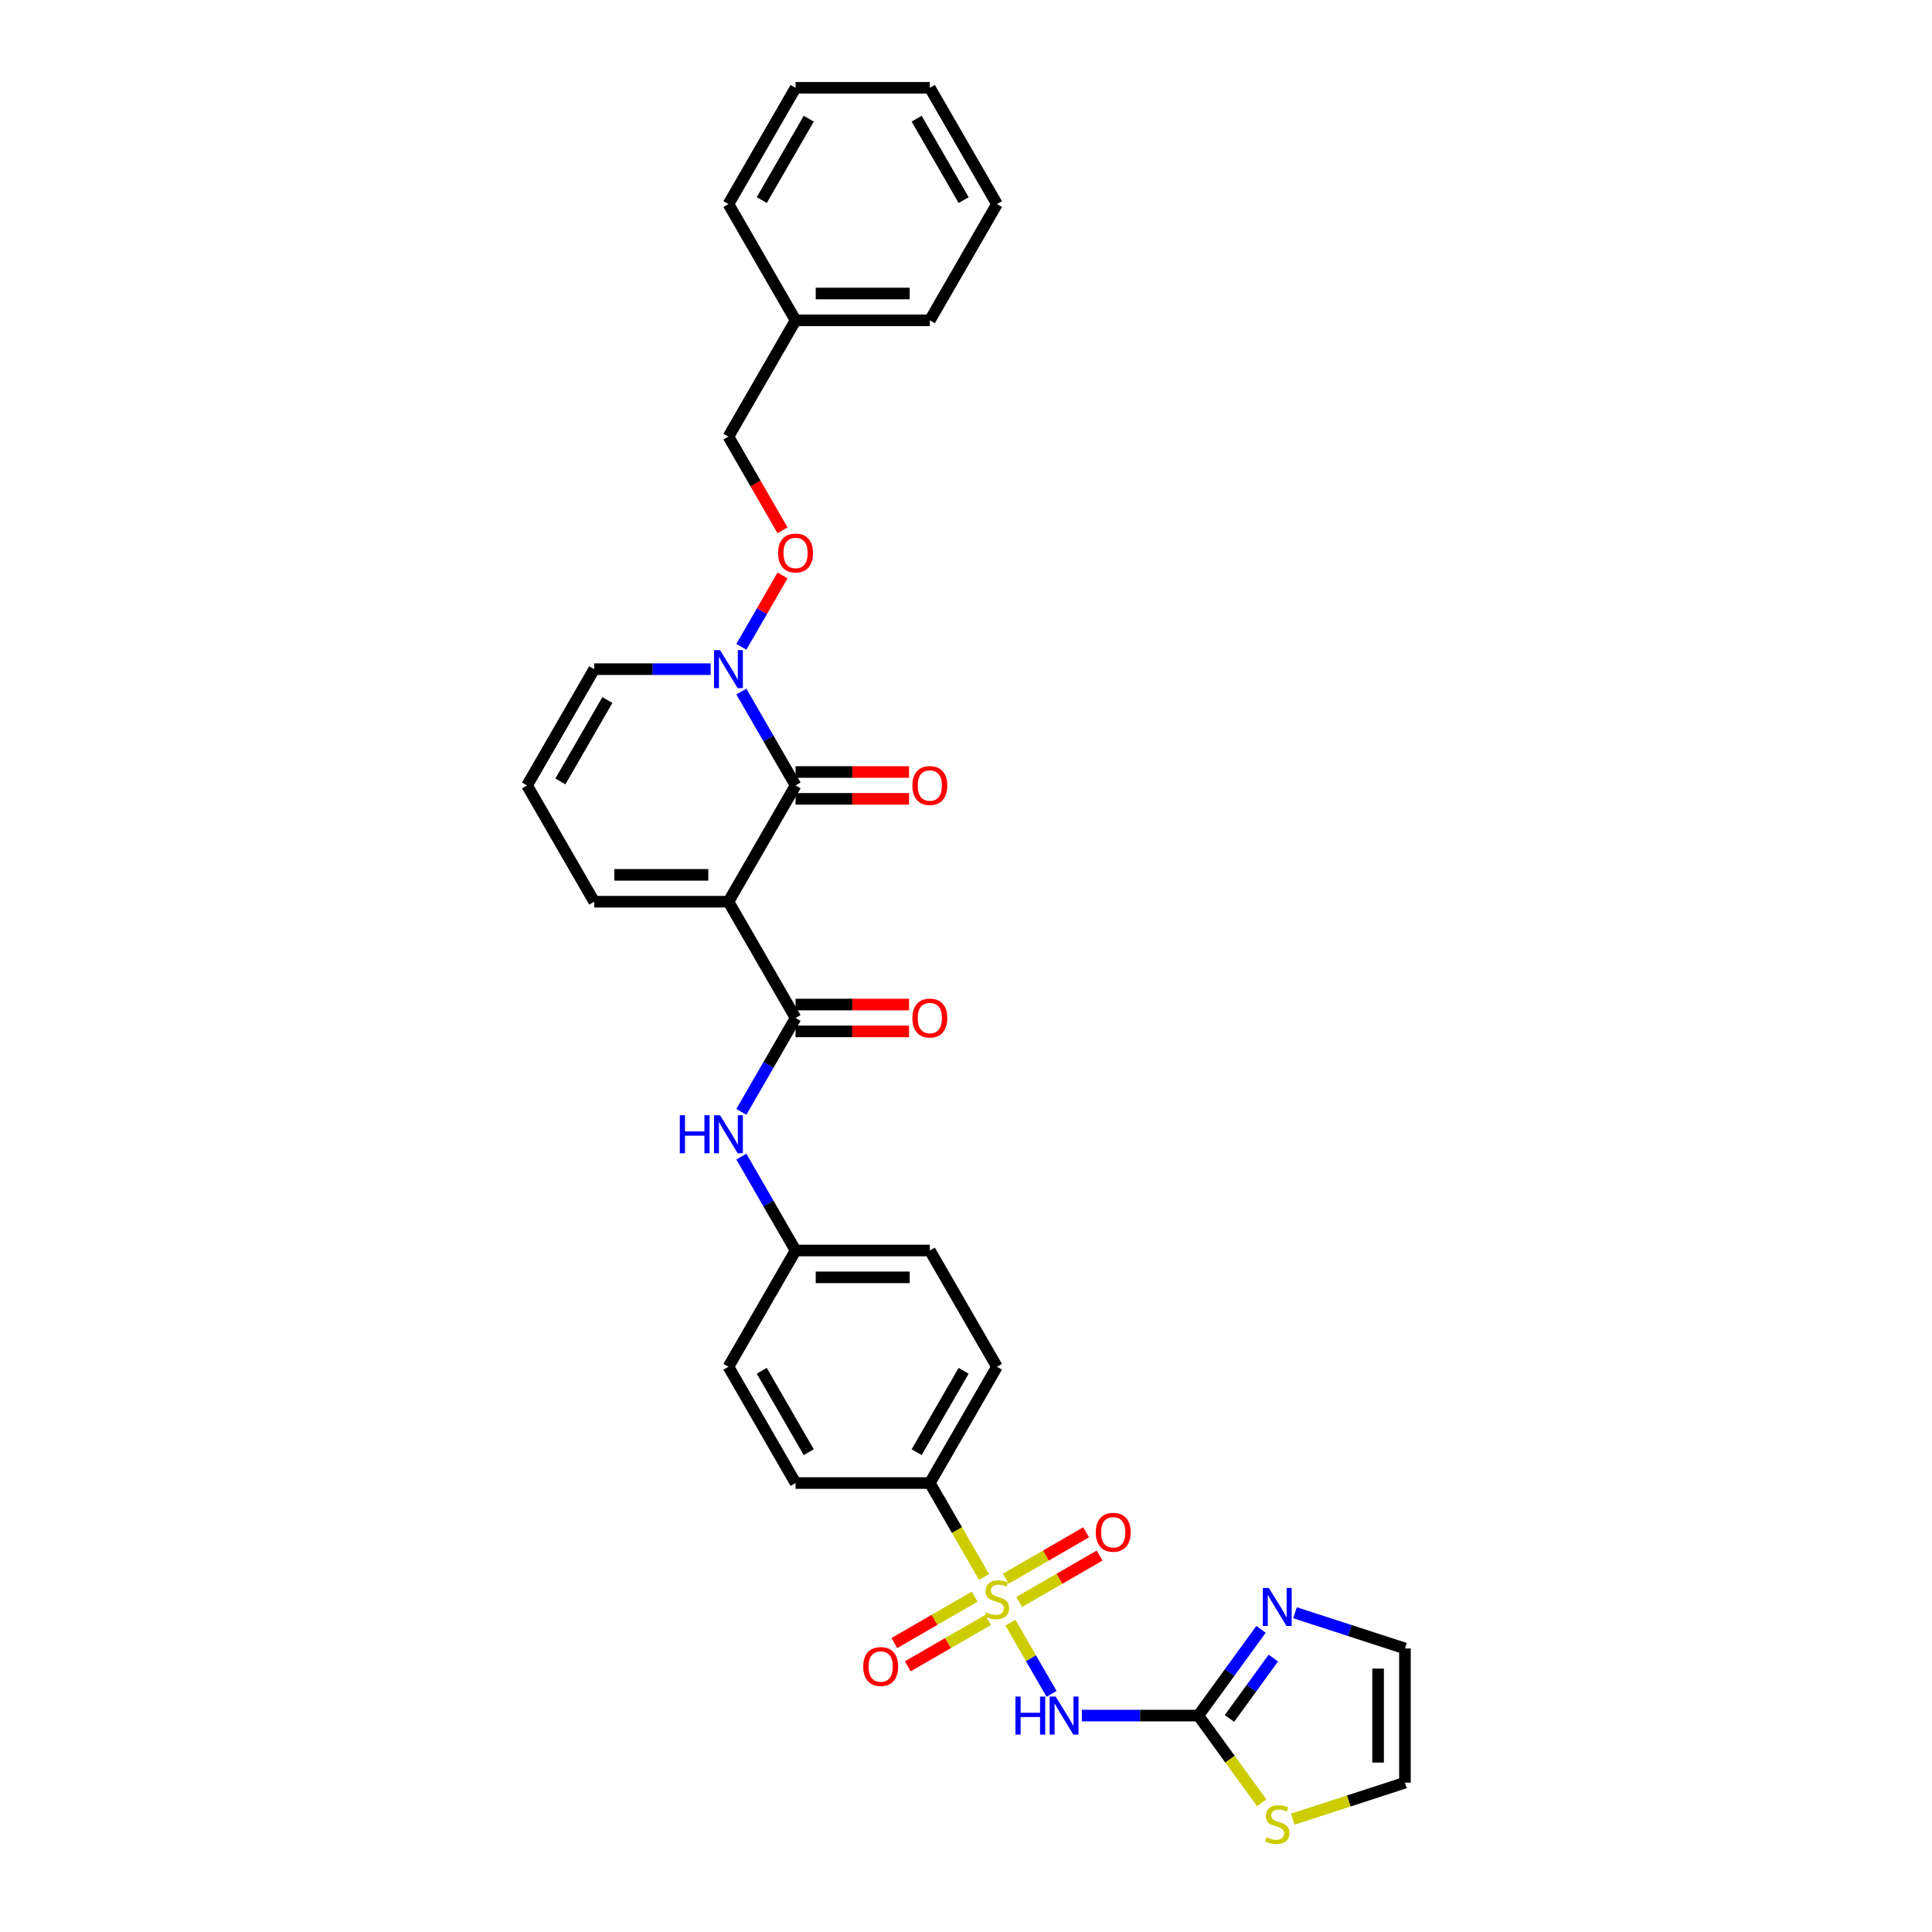 <?xml version='1.0' encoding='iso-8859-1'?>
<svg version='1.1' baseProfile='full'
              xmlns='http://www.w3.org/2000/svg'
                      xmlns:rdkit='http://www.rdkit.org/xml'
                      xmlns:xlink='http://www.w3.org/1999/xlink'
                  xml:space='preserve'
width='1000px' height='1000px' viewBox='0 0 1000 1000'>
<!-- END OF HEADER -->
<rect style='opacity:1.0;fill:#FFFFFF;stroke:none' width='1000' height='1000' x='0' y='0'> </rect>
<path class='bond-2' d='M 522.996,839.883 L 533.641,858.32' style='fill:none;fill-rule:evenodd;stroke:#CCCC00;stroke-width:6px;stroke-linecap:butt;stroke-linejoin:miter;stroke-opacity:1' />
<path class='bond-2' d='M 533.641,858.32 L 544.286,876.757' style='fill:none;fill-rule:evenodd;stroke:#0000FF;stroke-width:6px;stroke-linecap:butt;stroke-linejoin:miter;stroke-opacity:1' />
<path class='bond-8' d='M 509.355,816.256 L 495.316,791.94' style='fill:none;fill-rule:evenodd;stroke:#CCCC00;stroke-width:6px;stroke-linecap:butt;stroke-linejoin:miter;stroke-opacity:1' />
<path class='bond-8' d='M 495.316,791.94 L 481.278,767.624' style='fill:none;fill-rule:evenodd;stroke:#000000;stroke-width:6px;stroke-linecap:butt;stroke-linejoin:miter;stroke-opacity:1' />
<path class='bond-11' d='M 504.502,826.433 L 483.704,838.44' style='fill:none;fill-rule:evenodd;stroke:#CCCC00;stroke-width:6px;stroke-linecap:butt;stroke-linejoin:miter;stroke-opacity:1' />
<path class='bond-11' d='M 483.704,838.44 L 462.907,850.448' style='fill:none;fill-rule:evenodd;stroke:#FF0000;stroke-width:6px;stroke-linecap:butt;stroke-linejoin:miter;stroke-opacity:1' />
<path class='bond-11' d='M 511.451,838.469 L 490.653,850.477' style='fill:none;fill-rule:evenodd;stroke:#CCCC00;stroke-width:6px;stroke-linecap:butt;stroke-linejoin:miter;stroke-opacity:1' />
<path class='bond-11' d='M 490.653,850.477 L 469.856,862.484' style='fill:none;fill-rule:evenodd;stroke:#FF0000;stroke-width:6px;stroke-linecap:butt;stroke-linejoin:miter;stroke-opacity:1' />
<path class='bond-12' d='M 527.545,829.177 L 548.342,817.17' style='fill:none;fill-rule:evenodd;stroke:#CCCC00;stroke-width:6px;stroke-linecap:butt;stroke-linejoin:miter;stroke-opacity:1' />
<path class='bond-12' d='M 548.342,817.17 L 569.14,805.162' style='fill:none;fill-rule:evenodd;stroke:#FF0000;stroke-width:6px;stroke-linecap:butt;stroke-linejoin:miter;stroke-opacity:1' />
<path class='bond-12' d='M 520.596,817.141 L 541.393,805.134' style='fill:none;fill-rule:evenodd;stroke:#CCCC00;stroke-width:6px;stroke-linecap:butt;stroke-linejoin:miter;stroke-opacity:1' />
<path class='bond-12' d='M 541.393,805.134 L 562.191,793.126' style='fill:none;fill-rule:evenodd;stroke:#FF0000;stroke-width:6px;stroke-linecap:butt;stroke-linejoin:miter;stroke-opacity:1' />
<path class='bond-0' d='M 377.041,466.72 L 411.787,526.901' style='fill:none;fill-rule:evenodd;stroke:#000000;stroke-width:6px;stroke-linecap:butt;stroke-linejoin:miter;stroke-opacity:1' />
<path class='bond-1' d='M 377.041,466.72 L 411.787,406.539' style='fill:none;fill-rule:evenodd;stroke:#000000;stroke-width:6px;stroke-linecap:butt;stroke-linejoin:miter;stroke-opacity:1' />
<path class='bond-10' d='M 377.041,466.72 L 307.551,466.72' style='fill:none;fill-rule:evenodd;stroke:#000000;stroke-width:6px;stroke-linecap:butt;stroke-linejoin:miter;stroke-opacity:1' />
<path class='bond-10' d='M 366.618,452.822 L 317.974,452.822' style='fill:none;fill-rule:evenodd;stroke:#000000;stroke-width:6px;stroke-linecap:butt;stroke-linejoin:miter;stroke-opacity:1' />
<path class='bond-5' d='M 411.787,406.539 L 397.756,382.238' style='fill:none;fill-rule:evenodd;stroke:#000000;stroke-width:6px;stroke-linecap:butt;stroke-linejoin:miter;stroke-opacity:1' />
<path class='bond-5' d='M 397.756,382.238 L 383.726,357.936' style='fill:none;fill-rule:evenodd;stroke:#0000FF;stroke-width:6px;stroke-linecap:butt;stroke-linejoin:miter;stroke-opacity:1' />
<path class='bond-15' d='M 411.787,413.489 L 441.147,413.489' style='fill:none;fill-rule:evenodd;stroke:#000000;stroke-width:6px;stroke-linecap:butt;stroke-linejoin:miter;stroke-opacity:1' />
<path class='bond-15' d='M 441.147,413.489 L 470.507,413.489' style='fill:none;fill-rule:evenodd;stroke:#FF0000;stroke-width:6px;stroke-linecap:butt;stroke-linejoin:miter;stroke-opacity:1' />
<path class='bond-15' d='M 411.787,399.59 L 441.147,399.59' style='fill:none;fill-rule:evenodd;stroke:#000000;stroke-width:6px;stroke-linecap:butt;stroke-linejoin:miter;stroke-opacity:1' />
<path class='bond-15' d='M 441.147,399.59 L 470.507,399.59' style='fill:none;fill-rule:evenodd;stroke:#FF0000;stroke-width:6px;stroke-linecap:butt;stroke-linejoin:miter;stroke-opacity:1' />
<path class='bond-4' d='M 559.969,887.986 L 590.114,887.986' style='fill:none;fill-rule:evenodd;stroke:#0000FF;stroke-width:6px;stroke-linecap:butt;stroke-linejoin:miter;stroke-opacity:1' />
<path class='bond-4' d='M 590.114,887.986 L 620.259,887.986' style='fill:none;fill-rule:evenodd;stroke:#000000;stroke-width:6px;stroke-linecap:butt;stroke-linejoin:miter;stroke-opacity:1' />
<path class='bond-3' d='M 411.787,526.901 L 397.756,551.203' style='fill:none;fill-rule:evenodd;stroke:#000000;stroke-width:6px;stroke-linecap:butt;stroke-linejoin:miter;stroke-opacity:1' />
<path class='bond-3' d='M 397.756,551.203 L 383.726,575.505' style='fill:none;fill-rule:evenodd;stroke:#0000FF;stroke-width:6px;stroke-linecap:butt;stroke-linejoin:miter;stroke-opacity:1' />
<path class='bond-17' d='M 411.787,533.85 L 441.147,533.85' style='fill:none;fill-rule:evenodd;stroke:#000000;stroke-width:6px;stroke-linecap:butt;stroke-linejoin:miter;stroke-opacity:1' />
<path class='bond-17' d='M 441.147,533.85 L 470.507,533.85' style='fill:none;fill-rule:evenodd;stroke:#FF0000;stroke-width:6px;stroke-linecap:butt;stroke-linejoin:miter;stroke-opacity:1' />
<path class='bond-17' d='M 411.787,519.952 L 441.147,519.952' style='fill:none;fill-rule:evenodd;stroke:#000000;stroke-width:6px;stroke-linecap:butt;stroke-linejoin:miter;stroke-opacity:1' />
<path class='bond-17' d='M 441.147,519.952 L 470.507,519.952' style='fill:none;fill-rule:evenodd;stroke:#FF0000;stroke-width:6px;stroke-linecap:butt;stroke-linejoin:miter;stroke-opacity:1' />
<path class='bond-6' d='M 620.259,887.986 L 636.477,865.665' style='fill:none;fill-rule:evenodd;stroke:#000000;stroke-width:6px;stroke-linecap:butt;stroke-linejoin:miter;stroke-opacity:1' />
<path class='bond-6' d='M 636.477,865.665 L 652.694,843.344' style='fill:none;fill-rule:evenodd;stroke:#0000FF;stroke-width:6px;stroke-linecap:butt;stroke-linejoin:miter;stroke-opacity:1' />
<path class='bond-6' d='M 636.368,889.459 L 647.72,873.834' style='fill:none;fill-rule:evenodd;stroke:#000000;stroke-width:6px;stroke-linecap:butt;stroke-linejoin:miter;stroke-opacity:1' />
<path class='bond-6' d='M 647.72,873.834 L 659.072,858.209' style='fill:none;fill-rule:evenodd;stroke:#0000FF;stroke-width:6px;stroke-linecap:butt;stroke-linejoin:miter;stroke-opacity:1' />
<path class='bond-9' d='M 620.259,887.986 L 636.659,910.558' style='fill:none;fill-rule:evenodd;stroke:#000000;stroke-width:6px;stroke-linecap:butt;stroke-linejoin:miter;stroke-opacity:1' />
<path class='bond-9' d='M 636.659,910.558 L 653.058,933.129' style='fill:none;fill-rule:evenodd;stroke:#CCCC00;stroke-width:6px;stroke-linecap:butt;stroke-linejoin:miter;stroke-opacity:1' />
<path class='bond-13' d='M 383.726,334.781 L 394.39,316.31' style='fill:none;fill-rule:evenodd;stroke:#0000FF;stroke-width:6px;stroke-linecap:butt;stroke-linejoin:miter;stroke-opacity:1' />
<path class='bond-13' d='M 394.39,316.31 L 405.055,297.838' style='fill:none;fill-rule:evenodd;stroke:#FF0000;stroke-width:6px;stroke-linecap:butt;stroke-linejoin:miter;stroke-opacity:1' />
<path class='bond-34' d='M 367.841,346.359 L 337.696,346.359' style='fill:none;fill-rule:evenodd;stroke:#0000FF;stroke-width:6px;stroke-linecap:butt;stroke-linejoin:miter;stroke-opacity:1' />
<path class='bond-34' d='M 337.696,346.359 L 307.551,346.359' style='fill:none;fill-rule:evenodd;stroke:#000000;stroke-width:6px;stroke-linecap:butt;stroke-linejoin:miter;stroke-opacity:1' />
<path class='bond-18' d='M 670.306,834.756 L 698.75,843.998' style='fill:none;fill-rule:evenodd;stroke:#0000FF;stroke-width:6px;stroke-linecap:butt;stroke-linejoin:miter;stroke-opacity:1' />
<path class='bond-18' d='M 698.75,843.998 L 727.195,853.241' style='fill:none;fill-rule:evenodd;stroke:#000000;stroke-width:6px;stroke-linecap:butt;stroke-linejoin:miter;stroke-opacity:1' />
<path class='bond-7' d='M 383.726,598.659 L 397.756,622.961' style='fill:none;fill-rule:evenodd;stroke:#0000FF;stroke-width:6px;stroke-linecap:butt;stroke-linejoin:miter;stroke-opacity:1' />
<path class='bond-7' d='M 397.756,622.961 L 411.787,647.263' style='fill:none;fill-rule:evenodd;stroke:#000000;stroke-width:6px;stroke-linecap:butt;stroke-linejoin:miter;stroke-opacity:1' />
<path class='bond-20' d='M 481.278,767.624 L 516.023,707.444' style='fill:none;fill-rule:evenodd;stroke:#000000;stroke-width:6px;stroke-linecap:butt;stroke-linejoin:miter;stroke-opacity:1' />
<path class='bond-20' d='M 474.453,751.648 L 498.775,709.522' style='fill:none;fill-rule:evenodd;stroke:#000000;stroke-width:6px;stroke-linecap:butt;stroke-linejoin:miter;stroke-opacity:1' />
<path class='bond-21' d='M 481.278,767.624 L 411.787,767.624' style='fill:none;fill-rule:evenodd;stroke:#000000;stroke-width:6px;stroke-linecap:butt;stroke-linejoin:miter;stroke-opacity:1' />
<path class='bond-19' d='M 669.152,941.591 L 698.173,932.161' style='fill:none;fill-rule:evenodd;stroke:#CCCC00;stroke-width:6px;stroke-linecap:butt;stroke-linejoin:miter;stroke-opacity:1' />
<path class='bond-19' d='M 698.173,932.161 L 727.195,922.731' style='fill:none;fill-rule:evenodd;stroke:#000000;stroke-width:6px;stroke-linecap:butt;stroke-linejoin:miter;stroke-opacity:1' />
<path class='bond-16' d='M 307.551,466.72 L 272.805,406.539' style='fill:none;fill-rule:evenodd;stroke:#000000;stroke-width:6px;stroke-linecap:butt;stroke-linejoin:miter;stroke-opacity:1' />
<path class='bond-23' d='M 405.039,274.489 L 391.04,250.243' style='fill:none;fill-rule:evenodd;stroke:#FF0000;stroke-width:6px;stroke-linecap:butt;stroke-linejoin:miter;stroke-opacity:1' />
<path class='bond-23' d='M 391.04,250.243 L 377.041,225.997' style='fill:none;fill-rule:evenodd;stroke:#000000;stroke-width:6px;stroke-linecap:butt;stroke-linejoin:miter;stroke-opacity:1' />
<path class='bond-14' d='M 307.551,346.359 L 272.805,406.539' style='fill:none;fill-rule:evenodd;stroke:#000000;stroke-width:6px;stroke-linecap:butt;stroke-linejoin:miter;stroke-opacity:1' />
<path class='bond-14' d='M 314.375,362.335 L 290.053,404.461' style='fill:none;fill-rule:evenodd;stroke:#000000;stroke-width:6px;stroke-linecap:butt;stroke-linejoin:miter;stroke-opacity:1' />
<path class='bond-33' d='M 727.195,853.241 L 727.195,922.731' style='fill:none;fill-rule:evenodd;stroke:#000000;stroke-width:6px;stroke-linecap:butt;stroke-linejoin:miter;stroke-opacity:1' />
<path class='bond-33' d='M 713.297,863.664 L 713.297,912.308' style='fill:none;fill-rule:evenodd;stroke:#000000;stroke-width:6px;stroke-linecap:butt;stroke-linejoin:miter;stroke-opacity:1' />
<path class='bond-24' d='M 516.023,707.444 L 481.278,647.263' style='fill:none;fill-rule:evenodd;stroke:#000000;stroke-width:6px;stroke-linecap:butt;stroke-linejoin:miter;stroke-opacity:1' />
<path class='bond-25' d='M 411.787,767.624 L 377.041,707.444' style='fill:none;fill-rule:evenodd;stroke:#000000;stroke-width:6px;stroke-linecap:butt;stroke-linejoin:miter;stroke-opacity:1' />
<path class='bond-25' d='M 418.611,751.648 L 394.289,709.522' style='fill:none;fill-rule:evenodd;stroke:#000000;stroke-width:6px;stroke-linecap:butt;stroke-linejoin:miter;stroke-opacity:1' />
<path class='bond-22' d='M 411.787,647.263 L 377.041,707.444' style='fill:none;fill-rule:evenodd;stroke:#000000;stroke-width:6px;stroke-linecap:butt;stroke-linejoin:miter;stroke-opacity:1' />
<path class='bond-32' d='M 411.787,647.263 L 481.278,647.263' style='fill:none;fill-rule:evenodd;stroke:#000000;stroke-width:6px;stroke-linecap:butt;stroke-linejoin:miter;stroke-opacity:1' />
<path class='bond-32' d='M 422.211,661.161 L 470.854,661.161' style='fill:none;fill-rule:evenodd;stroke:#000000;stroke-width:6px;stroke-linecap:butt;stroke-linejoin:miter;stroke-opacity:1' />
<path class='bond-26' d='M 377.041,225.997 L 411.787,165.816' style='fill:none;fill-rule:evenodd;stroke:#000000;stroke-width:6px;stroke-linecap:butt;stroke-linejoin:miter;stroke-opacity:1' />
<path class='bond-27' d='M 411.787,165.816 L 481.278,165.816' style='fill:none;fill-rule:evenodd;stroke:#000000;stroke-width:6px;stroke-linecap:butt;stroke-linejoin:miter;stroke-opacity:1' />
<path class='bond-27' d='M 422.211,151.918 L 470.854,151.918' style='fill:none;fill-rule:evenodd;stroke:#000000;stroke-width:6px;stroke-linecap:butt;stroke-linejoin:miter;stroke-opacity:1' />
<path class='bond-28' d='M 411.787,165.816 L 377.041,105.635' style='fill:none;fill-rule:evenodd;stroke:#000000;stroke-width:6px;stroke-linecap:butt;stroke-linejoin:miter;stroke-opacity:1' />
<path class='bond-30' d='M 481.278,165.816 L 516.023,105.635' style='fill:none;fill-rule:evenodd;stroke:#000000;stroke-width:6px;stroke-linecap:butt;stroke-linejoin:miter;stroke-opacity:1' />
<path class='bond-29' d='M 377.041,105.635 L 411.787,45.455' style='fill:none;fill-rule:evenodd;stroke:#000000;stroke-width:6px;stroke-linecap:butt;stroke-linejoin:miter;stroke-opacity:1' />
<path class='bond-29' d='M 394.289,103.557 L 418.611,61.431' style='fill:none;fill-rule:evenodd;stroke:#000000;stroke-width:6px;stroke-linecap:butt;stroke-linejoin:miter;stroke-opacity:1' />
<path class='bond-31' d='M 411.787,45.455 L 481.278,45.455' style='fill:none;fill-rule:evenodd;stroke:#000000;stroke-width:6px;stroke-linecap:butt;stroke-linejoin:miter;stroke-opacity:1' />
<path class='bond-35' d='M 516.023,105.635 L 481.278,45.455' style='fill:none;fill-rule:evenodd;stroke:#000000;stroke-width:6px;stroke-linecap:butt;stroke-linejoin:miter;stroke-opacity:1' />
<path class='bond-35' d='M 498.775,103.557 L 474.453,61.431' style='fill:none;fill-rule:evenodd;stroke:#000000;stroke-width:6px;stroke-linecap:butt;stroke-linejoin:miter;stroke-opacity:1' />
<path  class='atom-0' d='M 510.464 834.56
Q 510.686 834.643, 511.604 835.032
Q 512.521 835.421, 513.521 835.672
Q 514.55 835.894, 515.551 835.894
Q 517.413 835.894, 518.497 835.004
Q 519.581 834.087, 519.581 832.503
Q 519.581 831.419, 519.025 830.752
Q 518.497 830.084, 517.663 829.723
Q 516.829 829.362, 515.439 828.945
Q 513.688 828.417, 512.632 827.916
Q 511.604 827.416, 510.853 826.36
Q 510.13 825.303, 510.13 823.525
Q 510.13 821.051, 511.798 819.522
Q 513.494 817.993, 516.829 817.993
Q 519.109 817.993, 521.694 819.077
L 521.054 821.217
Q 518.692 820.245, 516.913 820.245
Q 514.995 820.245, 513.938 821.051
Q 512.882 821.829, 512.91 823.191
Q 512.91 824.247, 513.438 824.887
Q 513.994 825.526, 514.772 825.887
Q 515.578 826.249, 516.913 826.665
Q 518.692 827.221, 519.748 827.777
Q 520.804 828.333, 521.555 829.473
Q 522.333 830.585, 522.333 832.503
Q 522.333 835.227, 520.498 836.7
Q 518.692 838.145, 515.662 838.145
Q 513.911 838.145, 512.576 837.756
Q 511.27 837.395, 509.713 836.756
L 510.464 834.56
' fill='#CCCC00'/>
<path  class='atom-3' d='M 525.599 878.146
L 528.267 878.146
L 528.267 886.513
L 538.33 886.513
L 538.33 878.146
L 540.998 878.146
L 540.998 897.826
L 538.33 897.826
L 538.33 888.736
L 528.267 888.736
L 528.267 897.826
L 525.599 897.826
L 525.599 878.146
' fill='#0000FF'/>
<path  class='atom-3' d='M 546.418 878.146
L 552.867 888.57
Q 553.506 889.598, 554.535 891.461
Q 555.563 893.323, 555.619 893.434
L 555.619 878.146
L 558.232 878.146
L 558.232 897.826
L 555.536 897.826
L 548.614 886.429
Q 547.808 885.095, 546.947 883.566
Q 546.113 882.038, 545.862 881.565
L 545.862 897.826
L 543.305 897.826
L 543.305 878.146
L 546.418 878.146
' fill='#0000FF'/>
<path  class='atom-6' d='M 372.691 336.519
L 379.14 346.942
Q 379.779 347.971, 380.808 349.833
Q 381.836 351.696, 381.892 351.807
L 381.892 336.519
L 384.505 336.519
L 384.505 356.199
L 381.809 356.199
L 374.887 344.802
Q 374.081 343.468, 373.219 341.939
Q 372.386 340.41, 372.135 339.938
L 372.135 356.199
L 369.578 356.199
L 369.578 336.519
L 372.691 336.519
' fill='#0000FF'/>
<path  class='atom-7' d='M 656.755 821.927
L 663.204 832.35
Q 663.843 833.379, 664.871 835.241
Q 665.9 837.104, 665.955 837.215
L 665.955 821.927
L 668.568 821.927
L 668.568 841.607
L 665.872 841.607
L 658.951 830.21
Q 658.145 828.876, 657.283 827.347
Q 656.449 825.818, 656.199 825.346
L 656.199 841.607
L 653.642 841.607
L 653.642 821.927
L 656.755 821.927
' fill='#0000FF'/>
<path  class='atom-8' d='M 351.872 577.242
L 354.54 577.242
L 354.54 585.609
L 364.603 585.609
L 364.603 577.242
L 367.271 577.242
L 367.271 596.922
L 364.603 596.922
L 364.603 587.832
L 354.54 587.832
L 354.54 596.922
L 351.872 596.922
L 351.872 577.242
' fill='#0000FF'/>
<path  class='atom-8' d='M 372.691 577.242
L 379.14 587.666
Q 379.779 588.694, 380.808 590.556
Q 381.836 592.419, 381.892 592.53
L 381.892 577.242
L 384.505 577.242
L 384.505 596.922
L 381.809 596.922
L 374.887 585.525
Q 374.081 584.191, 373.219 582.662
Q 372.386 581.133, 372.135 580.661
L 372.135 596.922
L 369.578 596.922
L 369.578 577.242
L 372.691 577.242
' fill='#0000FF'/>
<path  class='atom-10' d='M 655.546 950.96
Q 655.768 951.043, 656.685 951.432
Q 657.603 951.821, 658.603 952.072
Q 659.632 952.294, 660.632 952.294
Q 662.495 952.294, 663.579 951.404
Q 664.663 950.487, 664.663 948.903
Q 664.663 947.819, 664.107 947.152
Q 663.579 946.485, 662.745 946.123
Q 661.911 945.762, 660.521 945.345
Q 658.77 944.817, 657.714 944.316
Q 656.685 943.816, 655.935 942.76
Q 655.212 941.704, 655.212 939.925
Q 655.212 937.451, 656.88 935.922
Q 658.576 934.393, 661.911 934.393
Q 664.19 934.393, 666.775 935.477
L 666.136 937.617
Q 663.773 936.645, 661.995 936.645
Q 660.077 936.645, 659.02 937.451
Q 657.964 938.229, 657.992 939.591
Q 657.992 940.647, 658.52 941.287
Q 659.076 941.926, 659.854 942.287
Q 660.66 942.649, 661.995 943.066
Q 663.773 943.621, 664.83 944.177
Q 665.886 944.733, 666.637 945.873
Q 667.415 946.985, 667.415 948.903
Q 667.415 951.627, 665.58 953.1
Q 663.773 954.545, 660.744 954.545
Q 658.993 954.545, 657.658 954.156
Q 656.352 953.795, 654.795 953.156
L 655.546 950.96
' fill='#CCCC00'/>
<path  class='atom-12' d='M 446.809 862.606
Q 446.809 857.881, 449.143 855.24
Q 451.478 852.599, 455.842 852.599
Q 460.206 852.599, 462.541 855.24
Q 464.876 857.881, 464.876 862.606
Q 464.876 867.387, 462.513 870.111
Q 460.151 872.807, 455.842 872.807
Q 451.506 872.807, 449.143 870.111
Q 446.809 867.415, 446.809 862.606
M 455.842 870.584
Q 458.844 870.584, 460.457 868.582
Q 462.096 866.553, 462.096 862.606
Q 462.096 858.742, 460.457 856.797
Q 458.844 854.823, 455.842 854.823
Q 452.84 854.823, 451.2 856.769
Q 449.588 858.715, 449.588 862.606
Q 449.588 866.581, 451.2 868.582
Q 452.84 870.584, 455.842 870.584
' fill='#FF0000'/>
<path  class='atom-13' d='M 567.17 793.115
Q 567.17 788.39, 569.505 785.749
Q 571.84 783.109, 576.204 783.109
Q 580.568 783.109, 582.903 785.749
Q 585.238 788.39, 585.238 793.115
Q 585.238 797.896, 582.875 800.62
Q 580.512 803.317, 576.204 803.317
Q 571.868 803.317, 569.505 800.62
Q 567.17 797.924, 567.17 793.115
M 576.204 801.093
Q 579.206 801.093, 580.818 799.092
Q 582.458 797.062, 582.458 793.115
Q 582.458 789.252, 580.818 787.306
Q 579.206 785.332, 576.204 785.332
Q 573.202 785.332, 571.562 787.278
Q 569.95 789.224, 569.95 793.115
Q 569.95 797.09, 571.562 799.092
Q 573.202 801.093, 576.204 801.093
' fill='#FF0000'/>
<path  class='atom-14' d='M 402.753 286.233
Q 402.753 281.508, 405.088 278.867
Q 407.423 276.227, 411.787 276.227
Q 416.151 276.227, 418.486 278.867
Q 420.821 281.508, 420.821 286.233
Q 420.821 291.014, 418.458 293.738
Q 416.095 296.435, 411.787 296.435
Q 407.451 296.435, 405.088 293.738
Q 402.753 291.042, 402.753 286.233
M 411.787 294.211
Q 414.789 294.211, 416.401 292.21
Q 418.041 290.18, 418.041 286.233
Q 418.041 282.37, 416.401 280.424
Q 414.789 278.45, 411.787 278.45
Q 408.785 278.45, 407.145 280.396
Q 405.533 282.342, 405.533 286.233
Q 405.533 290.208, 407.145 292.21
Q 408.785 294.211, 411.787 294.211
' fill='#FF0000'/>
<path  class='atom-16' d='M 472.244 406.595
Q 472.244 401.87, 474.579 399.229
Q 476.914 396.588, 481.278 396.588
Q 485.642 396.588, 487.977 399.229
Q 490.312 401.87, 490.312 406.595
Q 490.312 411.376, 487.949 414.1
Q 485.586 416.796, 481.278 416.796
Q 476.941 416.796, 474.579 414.1
Q 472.244 411.404, 472.244 406.595
M 481.278 414.573
Q 484.28 414.573, 485.892 412.571
Q 487.532 410.542, 487.532 406.595
Q 487.532 402.731, 485.892 400.786
Q 484.28 398.812, 481.278 398.812
Q 478.276 398.812, 476.636 400.758
Q 475.024 402.704, 475.024 406.595
Q 475.024 410.57, 476.636 412.571
Q 478.276 414.573, 481.278 414.573
' fill='#FF0000'/>
<path  class='atom-18' d='M 472.244 526.957
Q 472.244 522.231, 474.579 519.591
Q 476.914 516.95, 481.278 516.95
Q 485.642 516.95, 487.977 519.591
Q 490.312 522.231, 490.312 526.957
Q 490.312 531.738, 487.949 534.462
Q 485.586 537.158, 481.278 537.158
Q 476.941 537.158, 474.579 534.462
Q 472.244 531.765, 472.244 526.957
M 481.278 534.934
Q 484.28 534.934, 485.892 532.933
Q 487.532 530.904, 487.532 526.957
Q 487.532 523.093, 485.892 521.147
Q 484.28 519.174, 481.278 519.174
Q 478.276 519.174, 476.636 521.119
Q 475.024 523.065, 475.024 526.957
Q 475.024 530.932, 476.636 532.933
Q 478.276 534.934, 481.278 534.934
' fill='#FF0000'/>
</svg>
